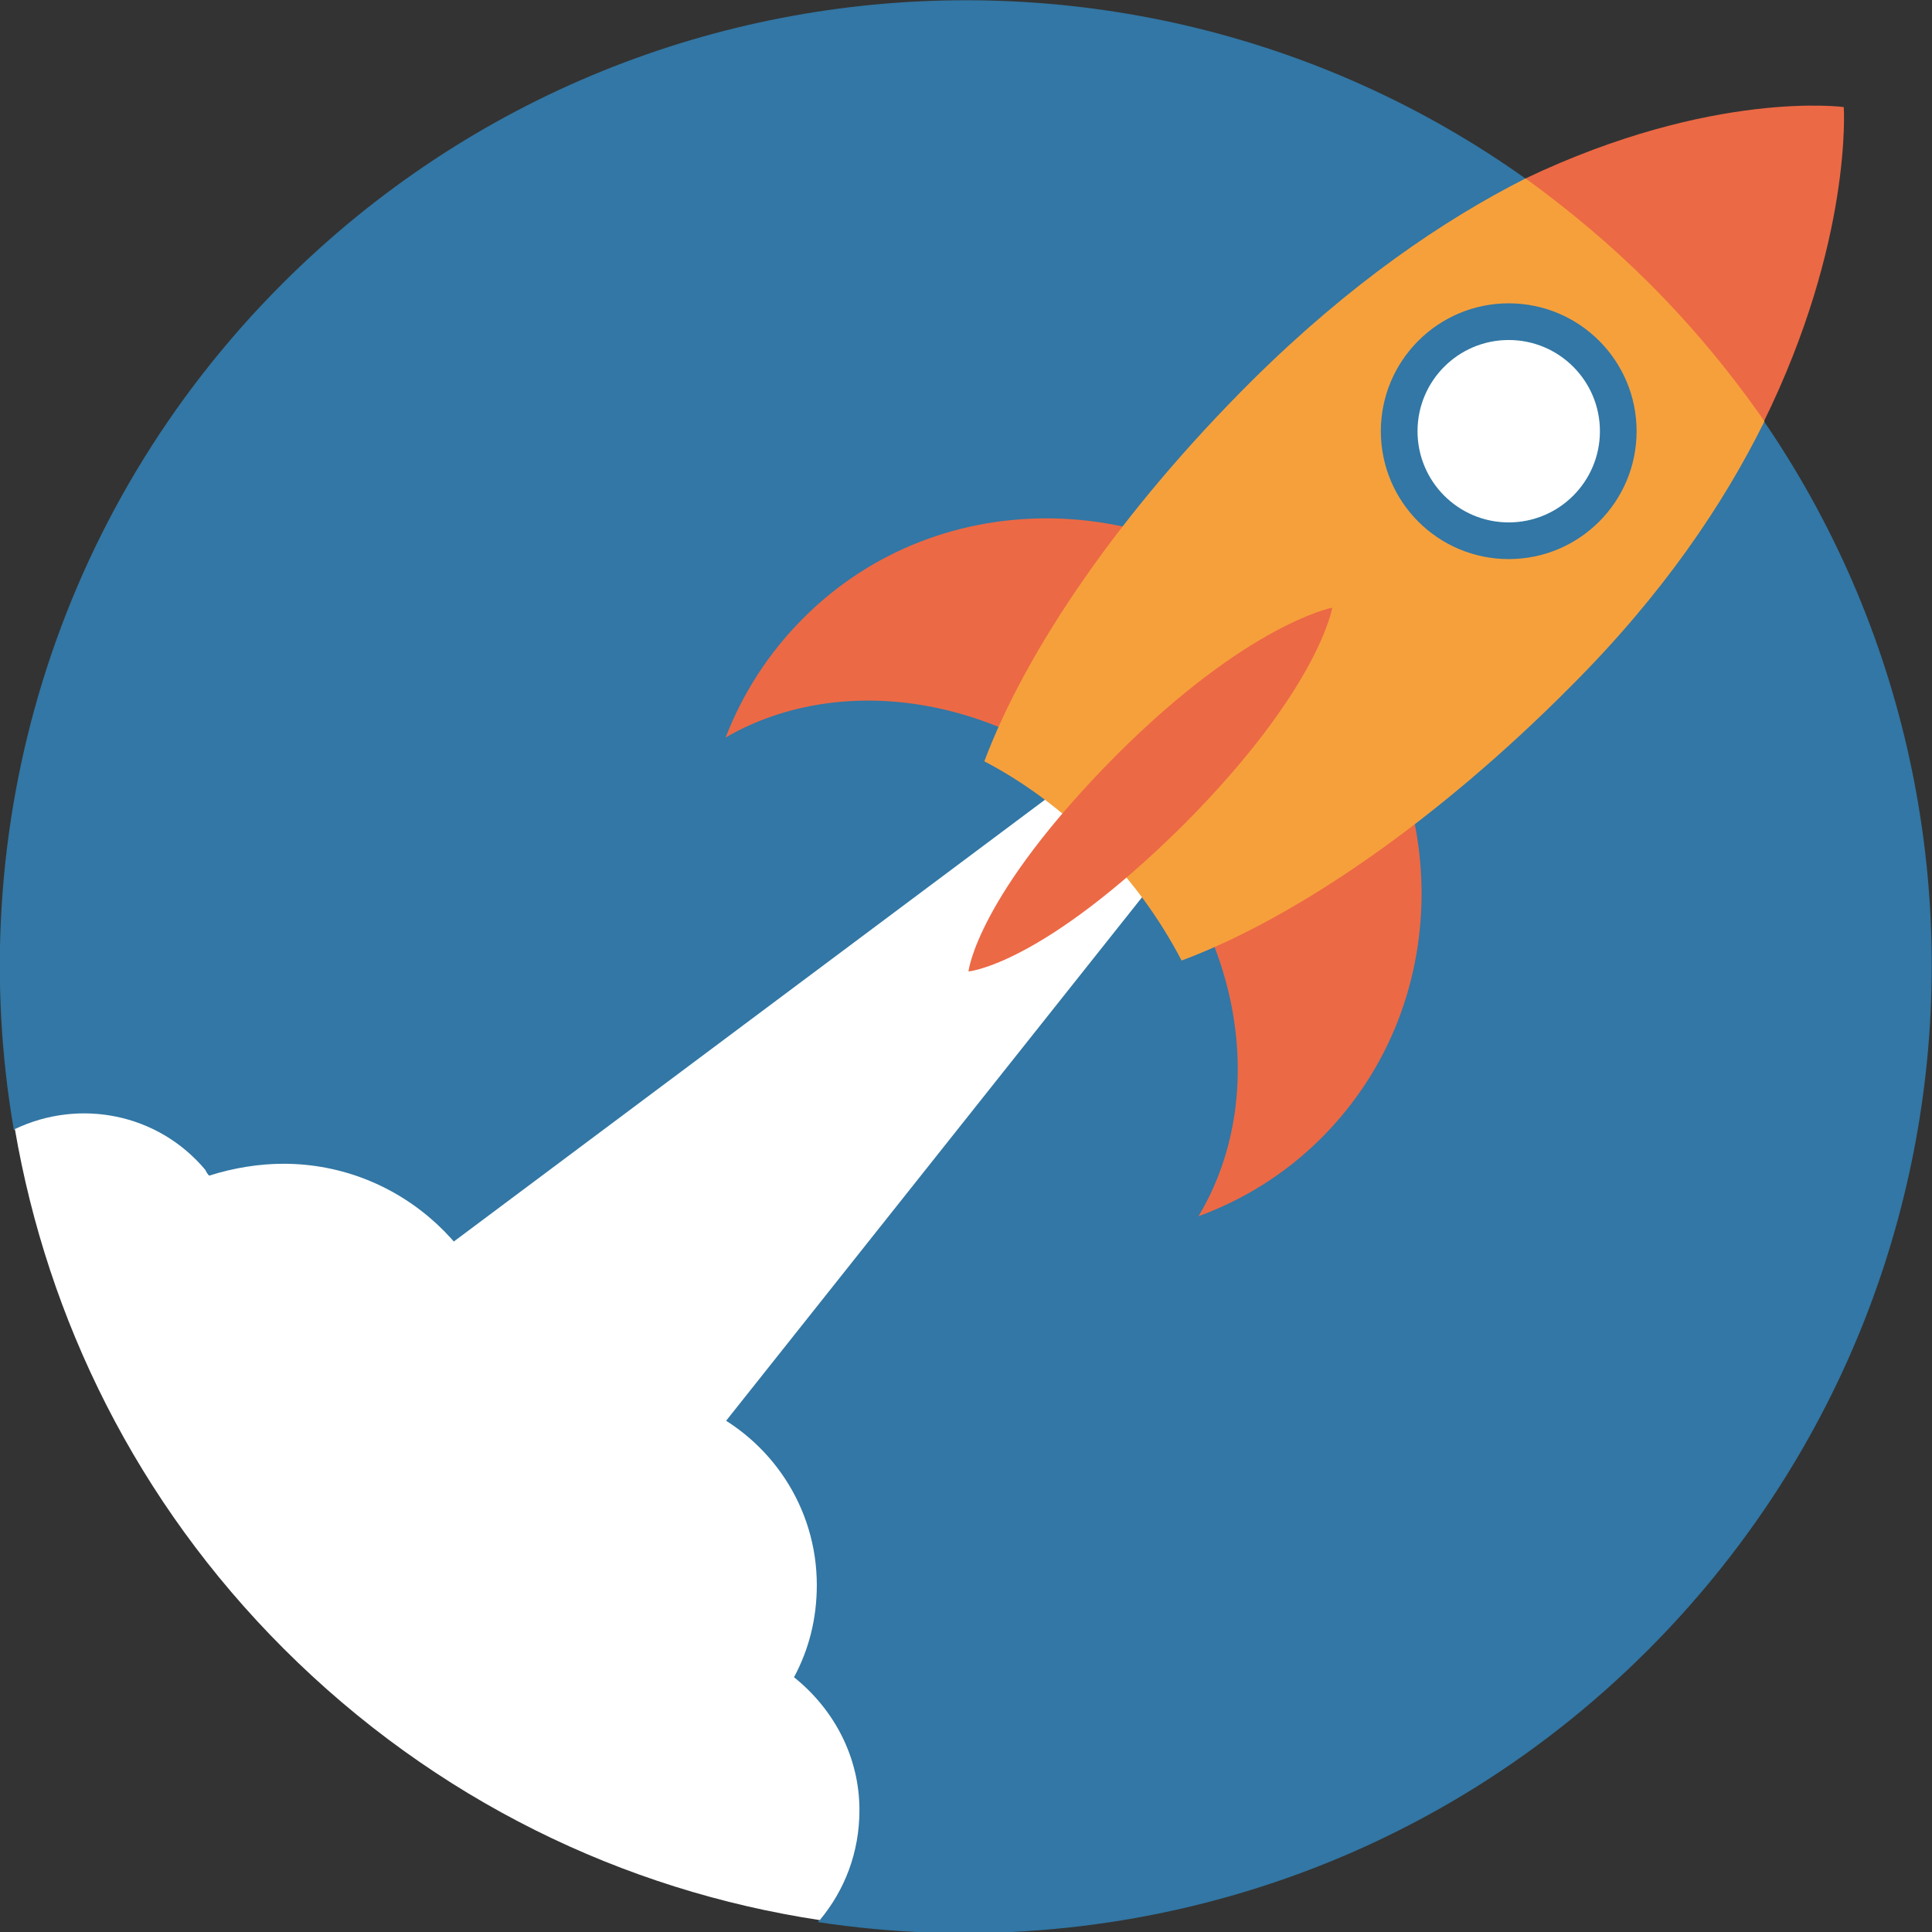 <?xml version="1.0" encoding="utf-8"?>
<!-- Generator: Adobe Illustrator 25.2.2, SVG Export Plug-In . SVG Version: 6.00 Build 0)  -->
<svg version="1.1" id="Layer_1" xmlns="http://www.w3.org/2000/svg" xmlns:xlink="http://www.w3.org/1999/xlink" x="0px" y="0px"
	 viewBox="0 0 194.9 194.9" style="enable-background:new 0 0 194.9 194.9;" xml:space="preserve">
<rect x="0" y="0" width="194.9" height="194.9" fill="#333333" stroke="none"/>
<style type="text/css">
	.st0{fill:#3277A5;}
	.st1{fill:#FFFFFF;}
	.st2{fill:#EC6945;}
	.st3{fill:#F6A03C;}
</style>
<g>
	<path class="st0" d="M166.4,28.6c-38.1-38.1-99.8-38.1-137.9,0C5.3,51.8-3.8,83.9,1.4,114c6.4-3.2,14.4-1.7,19.2,4.1
		c0.2,0.2,0.3,0.4,0.4,0.6c2.5-0.8,5.1-1.2,7.5-1.2c11.9,0,21.7,9.2,22.7,20.8c2-0.6,4.1-0.9,6.2-0.9c5,0,9.7,1.8,13.5,4.8
		c6.7,3.1,11.4,9.9,11.4,17.8c0,3.4-0.9,6.5-2.3,9.3c4,3.1,6.6,8,6.6,13.5c0,4.2-1.5,8.1-4.1,11.1c29.6,4.5,60.9-4.6,83.7-27.4
		C204.4,128.3,204.4,66.6,166.4,28.6z"/>
	<polygon class="st1" points="46.1,177.5 15.6,147.8 109,78 118,87 	"/>
	<path class="st2" d="M113.6,81.9c11.8,11.8,14.5,28.8,7.3,40.8c4.6-1.7,8.8-4.3,12.4-7.9c13.9-13.9,13.4-36.8-1.1-51.3
		S94.8,48.5,81,62.4c-3.5,3.5-6.1,7.6-7.8,12C85.1,67.5,101.9,70.3,113.6,81.9z"/>
	<path class="st2" d="M177.9,42.6c9-18.3,8.1-31.8,8.1-31.8S172.8,9,153.9,18c4.1,3.9,8.2,7.9,12.3,12.1
		C170.2,34.3,174.1,38.4,177.9,42.6z"/>
	<path class="st3" d="M166.4,28.6c-3.9-3.9-8.1-7.4-12.5-10.6c-8.3,4.2-17.7,10.6-27.5,20.3C113,51.6,103.5,65.6,99.3,76.8
		c4,2.1,7.8,4.9,11.3,8.4c3.6,3.6,6.4,7.5,8.6,11.7c11.5-4.3,25.8-14.1,39.3-27.7c9.3-9.3,15.4-18.4,19.5-26.7
		C174.6,37.6,170.7,32.9,166.4,28.6z"/>
	<path class="st2" d="M119.5,83.1C105.1,97.4,97.7,98,97.7,98s0.8-7.6,14.9-21.8c13.3-13.3,21.8-14.9,21.8-14.9
		S133.1,69.4,119.5,83.1z"/>
	<circle class="st0" cx="152.2" cy="43.5" r="12.9"/>
	<circle class="st1" cx="152.2" cy="43.5" r="9.2"/>
	<path class="st1" d="M80.1,169.2c1.5-2.8,2.3-5.9,2.3-9.3c0-7.9-4.7-14.7-11.4-17.8c-3.8-3-8.4-4.7-13.5-4.8
		c-2.2,0-4.2,0.3-6.2,0.9c-1-11.6-10.8-20.8-22.7-20.8c-2.4,0-5,0.4-7.5,1.2c-0.2-0.2-0.3-0.4-0.4-0.6c-4.8-5.7-12.7-7.2-19.2-4.1
		c3.3,19.2,12.3,37.6,27.1,52.4c15.3,15.3,34.3,24.4,54.1,27.4c2.5-3,4-6.8,4-11.1C86.7,177.2,84.1,172.4,80.1,169.2z"/>
</g>
</svg>
